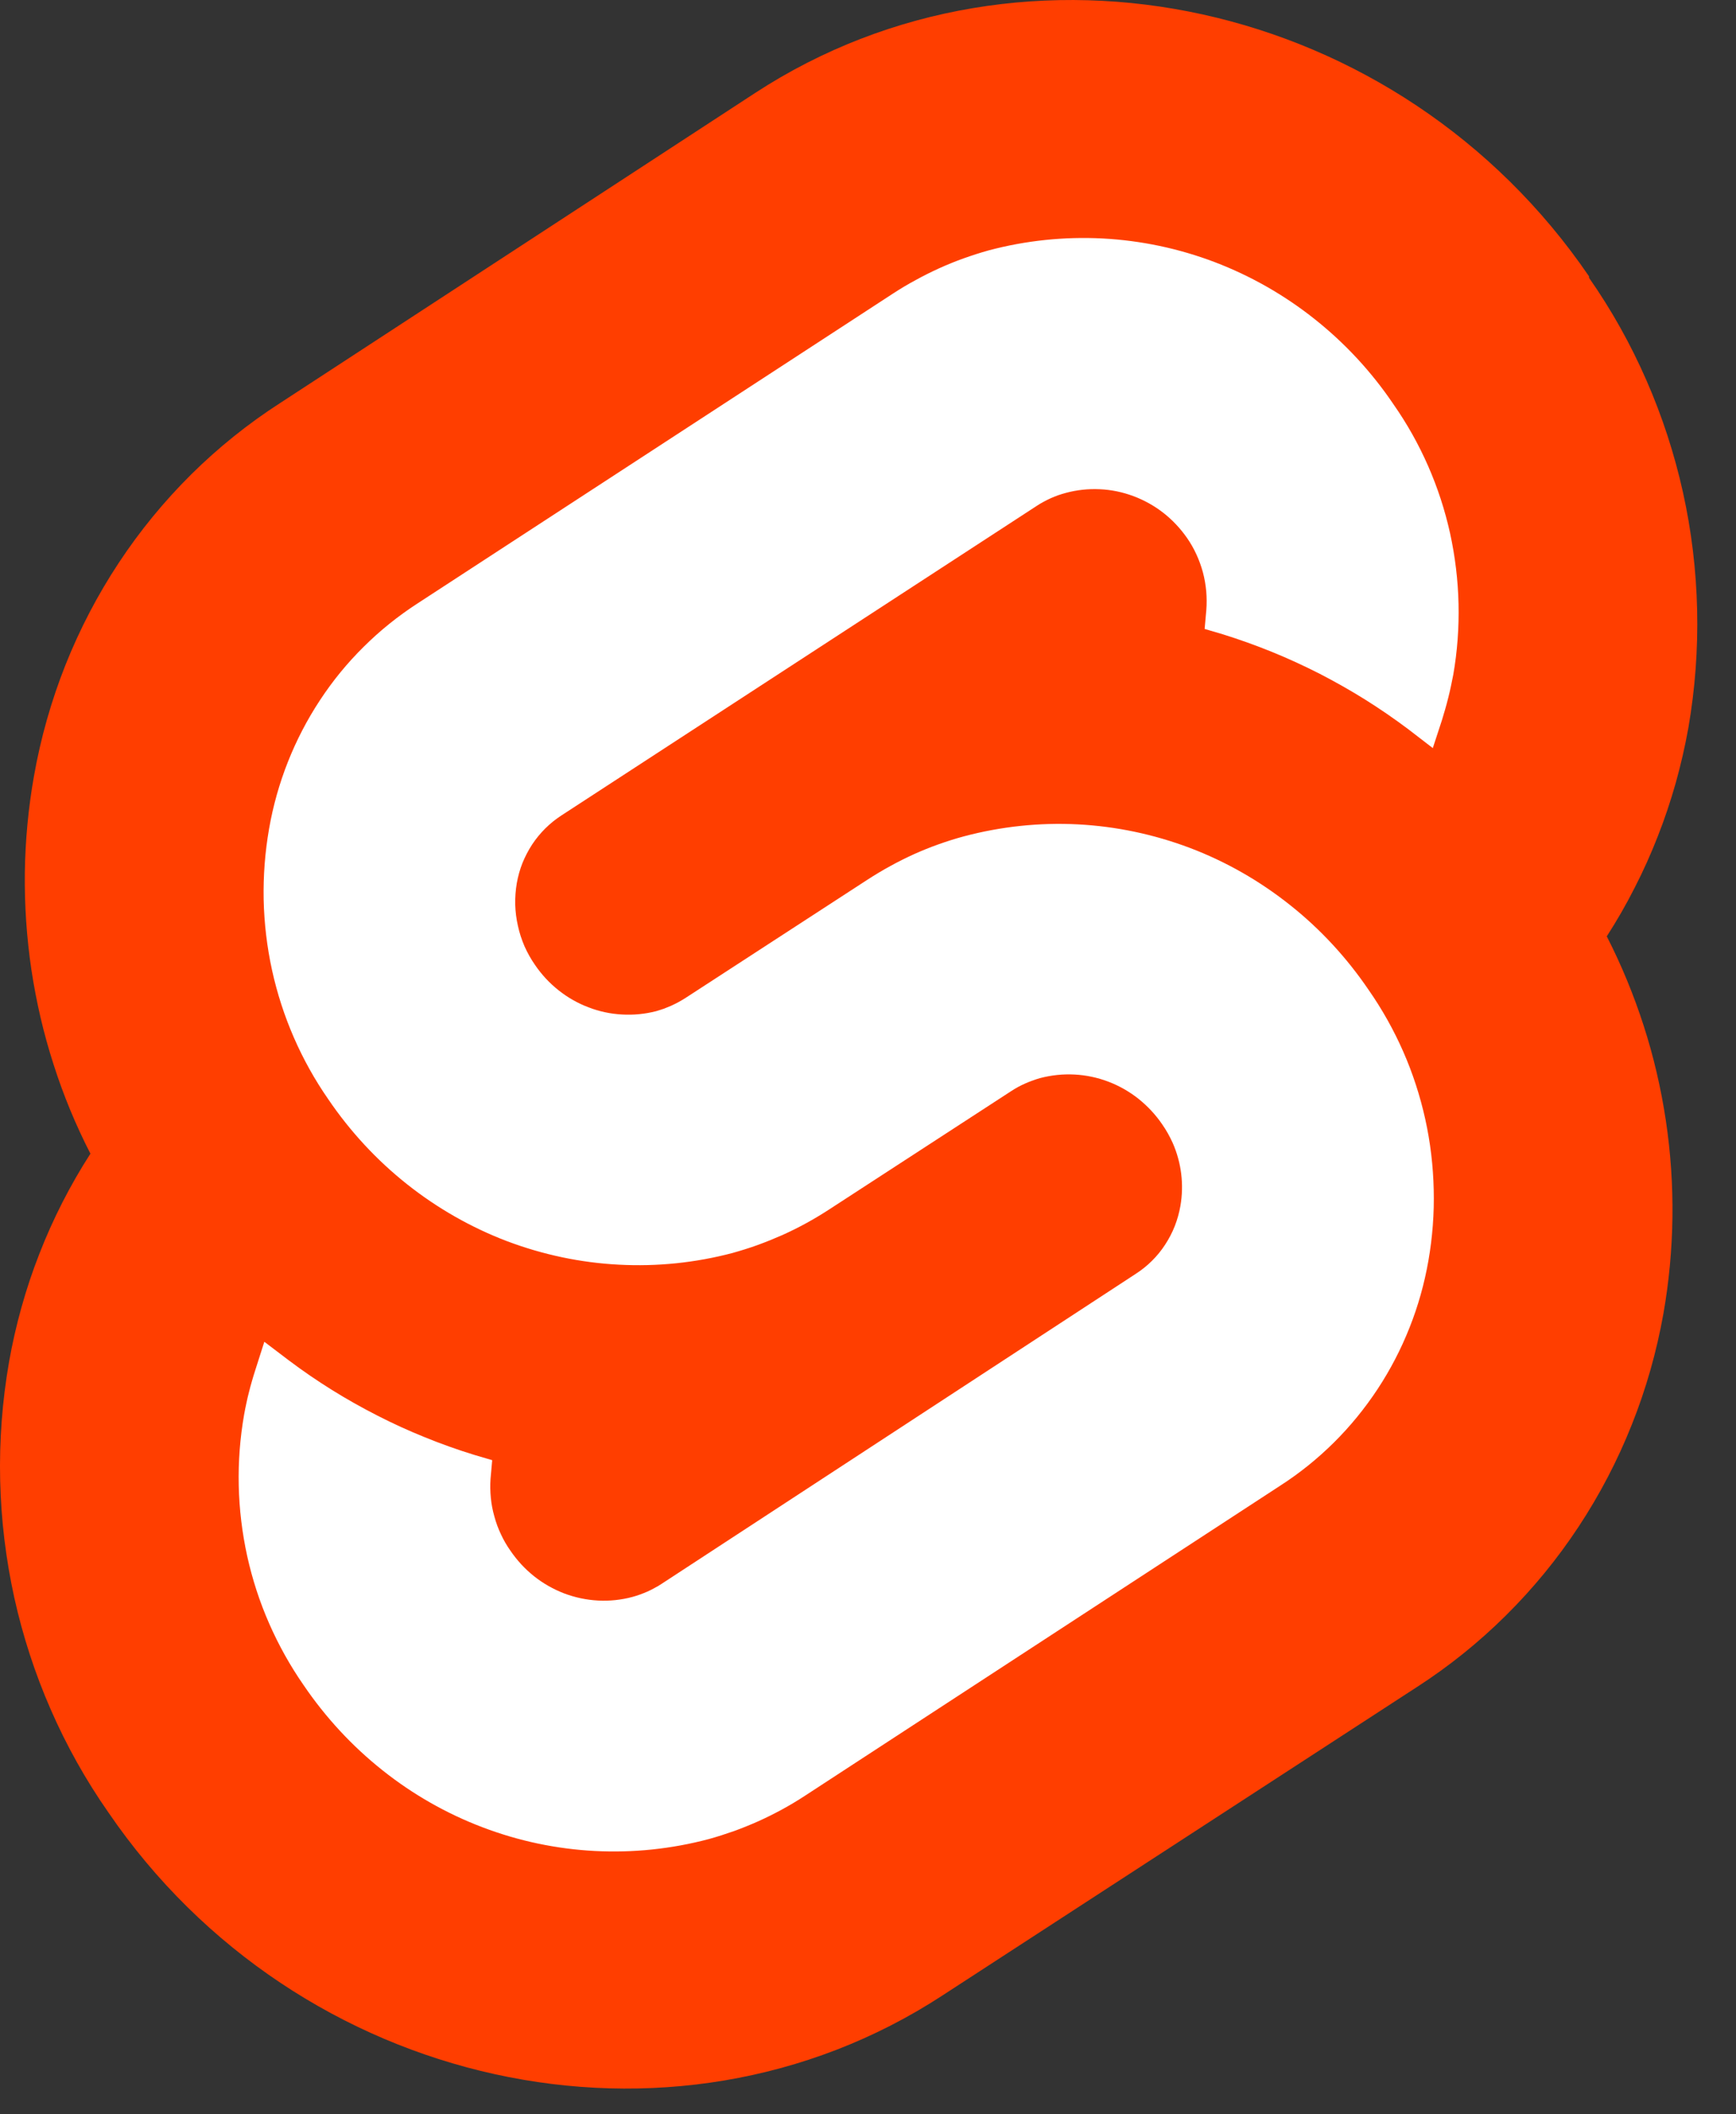 <svg width="23" height="28" viewBox="0 0 23 28" fill="none" xmlns="http://www.w3.org/2000/svg">
<rect x="0" y="0" width="23" height="28" fill="#333333" stroke="none"/>
<path d="M21.053 3.66C18.544 -0.016 13.588 -1.106 10.005 1.231L3.712 5.337C3.288 5.61 2.894 5.926 2.534 6.282C2.175 6.638 1.852 7.031 1.572 7.456C1.292 7.88 1.056 8.333 0.867 8.807C0.679 9.281 0.539 9.774 0.45 10.278C0.375 10.701 0.335 11.129 0.329 11.559C0.324 11.988 0.353 12.417 0.416 12.842C0.48 13.267 0.577 13.685 0.709 14.094C0.839 14.502 1.003 14.898 1.198 15.278C1.063 15.487 0.94 15.702 0.827 15.923C0.714 16.145 0.612 16.371 0.522 16.603C0.431 16.835 0.352 17.071 0.285 17.311C0.218 17.551 0.162 17.795 0.119 18.041C0.03 18.555 -0.01 19.079 0.002 19.602C0.014 20.125 0.077 20.645 0.189 21.156C0.302 21.666 0.464 22.164 0.673 22.641C0.882 23.119 1.137 23.574 1.434 23.999C3.943 27.675 8.9 28.765 12.483 26.428L18.776 22.339C19.199 22.066 19.593 21.749 19.952 21.393C20.311 21.037 20.634 20.644 20.914 20.219C21.194 19.795 21.43 19.343 21.619 18.868C21.808 18.395 21.948 17.902 22.038 17.398C22.187 16.551 22.198 15.685 22.07 14.835C22.006 14.411 21.909 13.993 21.777 13.584C21.646 13.177 21.482 12.78 21.288 12.4C21.422 12.192 21.546 11.977 21.658 11.755C21.772 11.534 21.873 11.307 21.964 11.075C22.055 10.844 22.134 10.607 22.202 10.367C22.269 10.127 22.325 9.884 22.369 9.638C22.458 9.123 22.497 8.6 22.485 8.077C22.473 7.554 22.411 7.033 22.298 6.523C22.185 6.013 22.023 5.515 21.814 5.038C21.605 4.56 21.351 4.105 21.053 3.679" fill="#FF3E00"/>
<path d="M9.39 24.355C8.399 24.618 7.353 24.564 6.394 24.199C5.917 24.018 5.47 23.764 5.068 23.444C4.666 23.125 4.314 22.745 4.023 22.317C3.845 22.061 3.692 21.787 3.566 21.5C3.44 21.213 3.343 20.914 3.275 20.607C3.208 20.3 3.17 19.988 3.163 19.673C3.156 19.358 3.18 19.044 3.234 18.735C3.243 18.684 3.253 18.634 3.264 18.584C3.274 18.534 3.286 18.484 3.299 18.434C3.311 18.384 3.325 18.335 3.339 18.286C3.353 18.237 3.368 18.188 3.384 18.139L3.502 17.769L3.826 18.015C4.011 18.154 4.202 18.285 4.398 18.407C4.594 18.529 4.795 18.642 5.001 18.747C5.206 18.852 5.416 18.948 5.63 19.034C5.843 19.121 6.06 19.198 6.28 19.266L6.521 19.337L6.499 19.585C6.493 19.668 6.495 19.753 6.503 19.836C6.511 19.92 6.527 20.003 6.55 20.083C6.572 20.165 6.601 20.243 6.637 20.319C6.672 20.395 6.714 20.467 6.762 20.535C6.85 20.664 6.956 20.779 7.077 20.875C7.198 20.971 7.333 21.047 7.476 21.102C7.62 21.156 7.771 21.188 7.924 21.196C8.077 21.204 8.231 21.188 8.379 21.148C8.413 21.139 8.447 21.128 8.48 21.116C8.513 21.104 8.546 21.091 8.578 21.077C8.61 21.062 8.642 21.047 8.673 21.029C8.705 21.013 8.735 20.995 8.765 20.975L15.048 16.869C15.202 16.77 15.335 16.639 15.436 16.484C15.487 16.406 15.53 16.324 15.564 16.238C15.598 16.151 15.623 16.062 15.639 15.97C15.688 15.688 15.652 15.397 15.537 15.136C15.498 15.05 15.452 14.967 15.398 14.89C15.311 14.762 15.204 14.648 15.083 14.551C14.839 14.358 14.544 14.246 14.236 14.23C14.083 14.222 13.93 14.238 13.781 14.277C13.747 14.287 13.713 14.297 13.68 14.31C13.647 14.321 13.614 14.335 13.582 14.349C13.55 14.363 13.518 14.379 13.486 14.396C13.456 14.413 13.425 14.431 13.395 14.451L10.982 16.019C10.785 16.147 10.579 16.26 10.365 16.356C10.258 16.403 10.15 16.447 10.04 16.487C9.93 16.527 9.819 16.561 9.706 16.593C9.214 16.723 8.706 16.775 8.199 16.748C7.692 16.722 7.192 16.616 6.715 16.436C6.24 16.255 5.793 16 5.392 15.682C4.99 15.363 4.639 14.984 4.349 14.557C3.992 14.043 3.739 13.462 3.604 12.847C3.537 12.54 3.5 12.227 3.493 11.913C3.487 11.598 3.511 11.284 3.565 10.975C3.671 10.366 3.901 9.786 4.239 9.273C4.407 9.017 4.601 8.78 4.818 8.566C5.034 8.351 5.272 8.16 5.526 7.995L11.829 3.889C11.927 3.825 12.027 3.765 12.13 3.71C12.232 3.653 12.336 3.602 12.443 3.553C12.549 3.505 12.657 3.461 12.766 3.422C12.876 3.383 12.986 3.347 13.098 3.316C13.591 3.185 14.1 3.132 14.608 3.158C15.116 3.185 15.617 3.29 16.093 3.471C16.57 3.653 17.017 3.907 17.419 4.227C17.821 4.546 18.173 4.926 18.462 5.354C18.821 5.867 19.076 6.448 19.212 7.063C19.279 7.37 19.317 7.684 19.324 7.998C19.331 8.312 19.308 8.627 19.254 8.936C19.244 8.987 19.234 9.038 19.223 9.088C19.212 9.139 19.201 9.189 19.188 9.239C19.176 9.289 19.162 9.339 19.148 9.389C19.134 9.438 19.119 9.488 19.104 9.537L18.983 9.907L18.662 9.66C18.477 9.521 18.285 9.389 18.089 9.266C17.892 9.143 17.69 9.029 17.485 8.923C17.278 8.818 17.068 8.721 16.854 8.634C16.64 8.547 16.422 8.469 16.201 8.4L15.96 8.329L15.982 8.082C15.989 7.997 15.988 7.913 15.981 7.828C15.973 7.744 15.959 7.661 15.937 7.579C15.915 7.498 15.886 7.418 15.851 7.342C15.816 7.265 15.774 7.192 15.726 7.123C15.638 6.997 15.532 6.884 15.411 6.79C15.29 6.696 15.156 6.622 15.013 6.569C14.87 6.516 14.721 6.485 14.569 6.479C14.417 6.472 14.266 6.488 14.119 6.528C14.085 6.537 14.051 6.548 14.018 6.559C13.985 6.571 13.952 6.584 13.919 6.599C13.887 6.614 13.855 6.629 13.825 6.646C13.793 6.663 13.763 6.681 13.733 6.701L7.438 10.799C7.284 10.899 7.152 11.03 7.05 11.184C7 11.261 6.957 11.343 6.922 11.429C6.888 11.515 6.863 11.605 6.847 11.696C6.831 11.79 6.824 11.884 6.826 11.98C6.829 12.075 6.841 12.169 6.862 12.262C6.882 12.354 6.912 12.445 6.949 12.531C6.988 12.618 7.034 12.701 7.088 12.778C7.175 12.906 7.28 13.019 7.4 13.114C7.521 13.21 7.654 13.286 7.797 13.34C7.939 13.395 8.089 13.427 8.241 13.435C8.393 13.444 8.545 13.429 8.693 13.391C8.726 13.381 8.76 13.37 8.794 13.359C8.827 13.346 8.859 13.333 8.892 13.319C8.924 13.304 8.956 13.289 8.987 13.272C9.018 13.255 9.049 13.237 9.079 13.218L11.491 11.651C11.59 11.587 11.691 11.526 11.794 11.47C11.897 11.413 12.002 11.361 12.109 11.312C12.216 11.264 12.325 11.22 12.435 11.181C12.545 11.142 12.657 11.106 12.77 11.076C13.262 10.945 13.771 10.891 14.279 10.917C14.787 10.943 15.288 11.049 15.765 11.229C16.242 11.41 16.689 11.665 17.091 11.985C17.493 12.303 17.844 12.684 18.134 13.111C18.313 13.368 18.466 13.641 18.592 13.928C18.718 14.215 18.815 14.514 18.883 14.821C18.951 15.128 18.988 15.441 18.995 15.755C19.003 16.07 18.979 16.384 18.925 16.694C18.872 16.997 18.789 17.295 18.675 17.581C18.562 17.867 18.42 18.14 18.252 18.395C18.083 18.651 17.889 18.889 17.673 19.103C17.456 19.318 17.219 19.509 16.964 19.673L10.668 23.779C10.57 23.843 10.469 23.904 10.366 23.96C10.263 24.016 10.158 24.069 10.051 24.117C9.943 24.165 9.835 24.209 9.725 24.249C9.614 24.288 9.502 24.324 9.39 24.355Z" fill="white"/>
</svg>
